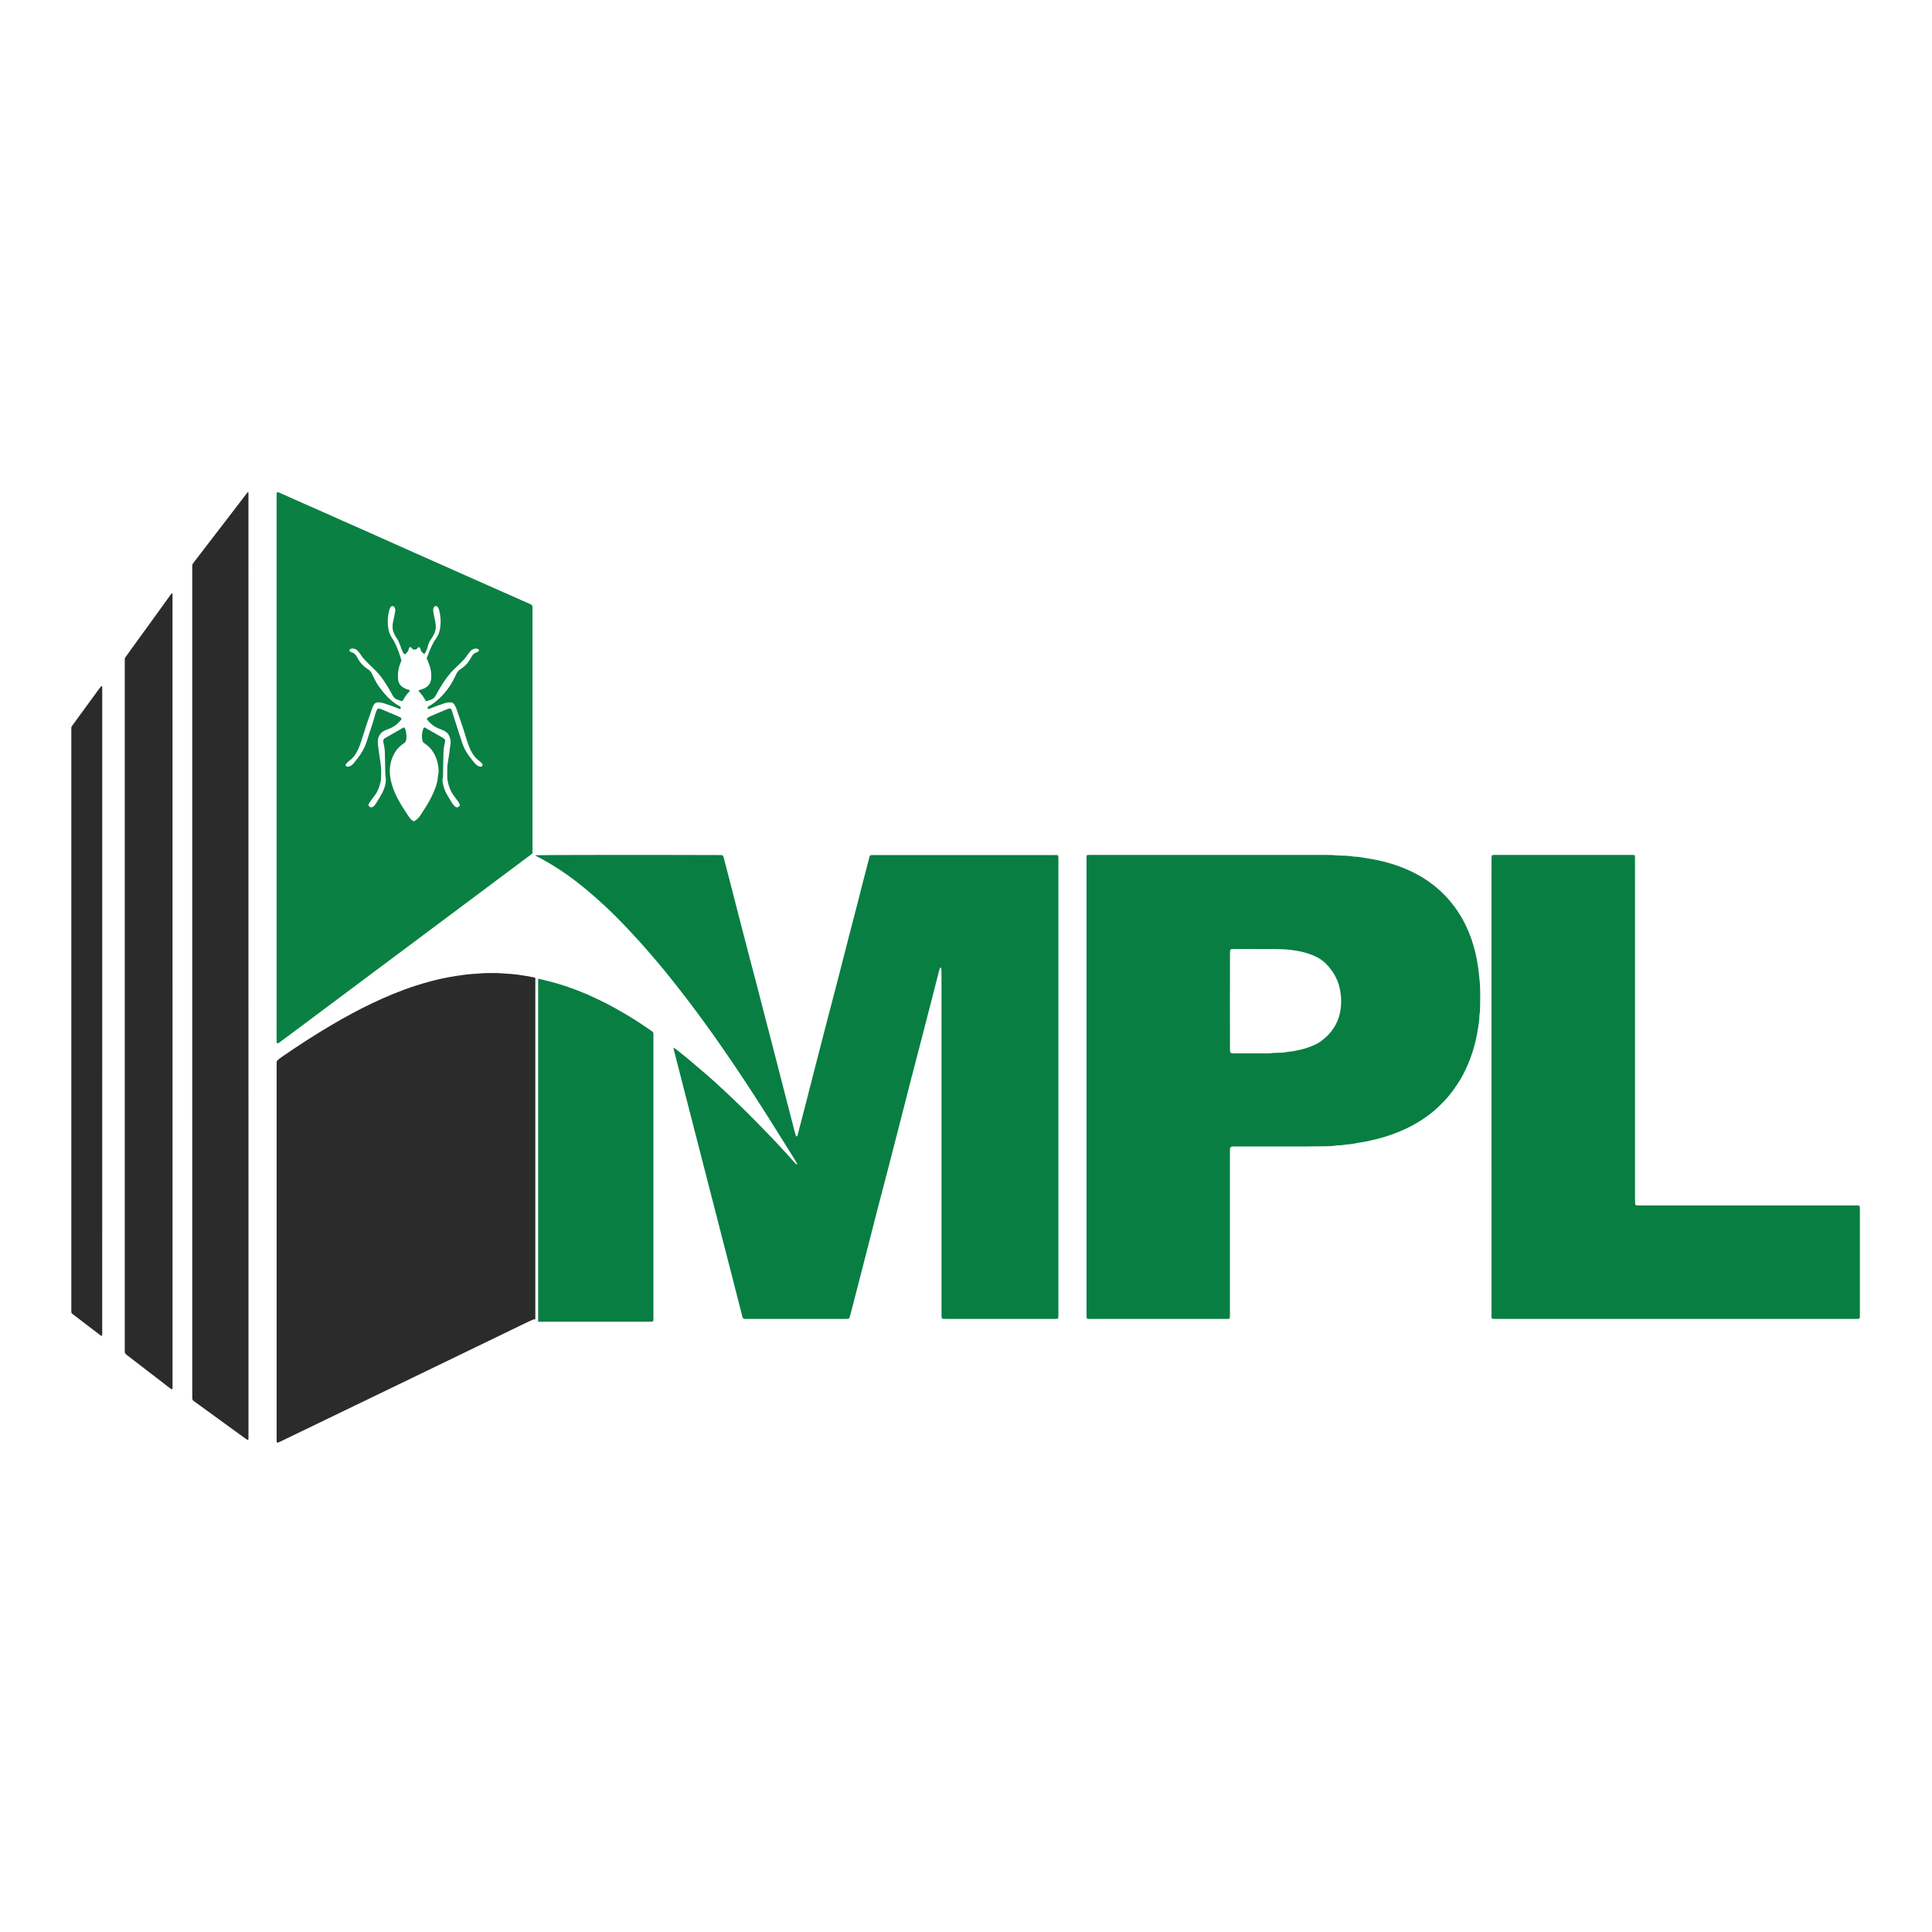 <?xml version="1.0" encoding="UTF-8"?>
<svg width="687px" height="687px" viewBox="0 0 687 687" version="1.1" xmlns="http://www.w3.org/2000/svg" xmlns:xlink="http://www.w3.org/1999/xlink">
    <!-- Generator: Sketch 61.2 (89653) - https://sketch.com -->
    <title>fav alt</title>
    <desc>Created with Sketch.</desc>
    <g id="fav-alt" stroke="none" stroke-width="1" fill="none" fill-rule="evenodd">
        <g id="Group" transform="translate(25, 175)" fill-rule="nonzero">
            <path d="M351.13,293.932 C350.727,293.952 350.34,293.986 349.952,293.988 C348.387,293.994 346.824,293.99 345.259,293.99 C334.2,293.99 323.141,293.99 312.081,293.99 C311.523,293.99 310.965,293.983 310.406,293.968 C310.036,293.958 309.821,293.721 309.811,293.313 C309.798,292.702 309.795,292.091 309.795,291.48 C309.794,251.427 309.795,211.374 309.793,171.32 C309.793,170.654 309.775,169.988 309.739,169.323 C309.73,169.149 309.558,169.071 309.37,169.059 C309.043,169.459 308.991,169.975 308.869,170.446 C307.148,177.103 305.484,183.775 303.731,190.423 C302.543,194.928 301.438,199.452 300.215,203.948 C299.24,207.533 298.364,211.144 297.442,214.743 C296.368,218.933 295.291,223.122 294.215,227.311 C293.138,231.5 292.071,235.691 290.983,239.878 C289.701,244.815 288.396,249.747 287.112,254.685 C286.304,257.797 285.517,260.916 284.719,264.031 C283.646,268.222 282.573,272.411 281.496,276.601 C280.42,280.79 279.34,284.978 278.259,289.166 C277.913,290.508 277.562,291.85 277.202,293.189 C277.145,293.399 277.024,293.593 276.952,293.753 C276.737,293.94 276.52,293.978 276.294,293.981 C275.791,293.986 275.289,293.989 274.787,293.989 C263.616,293.989 252.445,293.99 241.274,293.986 C240.662,293.986 240.047,294.043 239.456,293.926 C239.111,293.731 239.036,293.387 238.954,293.075 C238.583,291.681 238.238,290.282 237.881,288.884 C236.824,284.748 235.769,280.61 234.708,276.475 C233.979,273.628 233.239,270.784 232.506,267.938 C231.428,263.749 230.353,259.56 229.276,255.371 C227.894,250 226.513,244.631 225.131,239.26 C224.053,235.071 222.976,230.882 221.899,226.693 C220.517,221.323 219.135,215.953 217.755,210.582 C216.804,206.875 215.856,203.168 214.907,199.461 C214.756,198.871 214.608,198.281 214.466,197.688 C214.456,197.649 214.514,197.594 214.545,197.538 C215.678,198.248 216.666,199.146 217.72,199.959 C218.646,200.673 219.539,201.43 220.433,202.185 C222.518,203.946 224.608,205.701 226.668,207.49 C228.139,208.769 229.568,210.096 231.008,211.41 C236.732,216.63 242.211,222.1 247.599,227.66 C249.421,229.54 251.215,231.444 252.995,233.362 C254.434,234.912 255.828,236.503 257.251,238.068 C257.585,238.435 257.9,238.831 258.344,239.078 C258.47,239.026 258.528,238.927 258.462,238.812 C258.071,238.14 257.683,237.466 257.272,236.806 C255.479,233.927 253.68,231.052 251.88,228.178 C250.433,225.869 248.999,223.552 247.529,221.258 C244.917,217.185 242.319,213.104 239.647,209.071 C236.945,204.991 234.197,200.94 231.402,196.921 C227.527,191.35 223.54,185.858 219.426,180.458 C216.83,177.05 214.172,173.691 211.478,170.36 C210.147,168.717 208.761,167.118 207.396,165.504 C205.67,163.464 203.895,161.469 202.108,159.482 C201.065,158.322 199.983,157.201 198.938,156.045 C197.408,154.349 195.793,152.735 194.188,151.111 C191.917,148.811 189.546,146.613 187.133,144.467 C182.675,140.504 178.009,136.799 172.968,133.58 C170.711,132.139 168.393,130.807 166.01,129.585 C165.812,129.484 165.62,129.371 165.432,129.253 C165.392,129.228 165.381,129.157 165.356,129.108 C167.381,128.998 208.384,128.961 230.672,129.05 C231.06,129.052 231.448,129.065 231.751,129.071 C232.121,129.241 232.228,129.504 232.297,129.769 C233.219,133.311 234.136,136.854 235.049,140.399 C235.99,144.05 236.923,147.704 237.865,151.356 C238.959,155.597 240.051,159.84 241.159,164.078 C242.21,168.102 243.286,172.119 244.338,176.144 C245.053,178.88 245.737,181.624 246.447,184.362 C247.519,188.495 248.606,192.625 249.68,196.758 C250.392,199.495 251.09,202.235 251.795,204.975 C252.748,208.68 253.698,212.387 254.654,216.092 C255.623,219.85 256.596,223.608 257.571,227.364 C257.696,227.847 257.843,228.324 257.984,228.803 C258.031,228.962 258.268,229.143 258.354,229.085 C258.436,229.03 258.539,228.957 258.561,228.873 C259.583,224.956 260.601,221.038 261.611,217.117 C262.565,213.412 263.505,209.703 264.457,205.997 C265.99,200.036 267.518,194.073 269.063,188.115 C270.232,183.606 271.431,179.105 272.601,174.596 C273.534,171 274.425,167.392 275.368,163.799 C276.577,159.186 277.713,154.554 278.956,149.949 C279.822,146.737 280.598,143.501 281.427,140.279 C282.366,136.628 283.318,132.981 284.252,129.384 C284.431,129.149 284.627,129.064 284.862,129.061 C285.309,129.057 285.756,129.05 286.202,129.05 C307.315,129.049 328.428,129.049 349.541,129.052 C350.089,129.052 350.648,128.976 351.15,129.131 C351.228,129.283 351.313,129.375 351.318,129.472 C351.342,129.971 351.356,130.471 351.356,130.97 C351.356,184.634 351.356,238.297 351.356,291.961 C351.356,292.46 351.356,292.961 351.325,293.459 C351.311,293.614 351.204,293.758 351.13,293.932 Z" id="Path" fill="#087E43"></path>
            <path d="M412.193,293.906 C411.914,293.951 411.752,294 411.588,294 C395.025,294 378.462,293.998 361.898,293.991 C361.793,293.991 361.686,293.935 361.546,293.895 C361.495,293.765 361.392,293.617 361.386,293.465 C361.36,292.854 361.359,292.243 361.359,291.632 C361.358,238.223 361.358,184.814 361.359,131.405 C361.359,130.684 361.343,129.963 361.382,129.228 C361.559,129.148 361.701,129.036 361.849,129.027 C362.348,128.998 362.848,129.001 363.348,129.001 C390.806,129.001 418.264,129.001 445.721,129.001 C446.555,129.001 447.389,128.995 448.222,129.018 C448.775,129.033 449.328,129.1 449.881,129.135 C450.546,129.177 451.212,129.211 451.877,129.246 C453.262,129.319 454.655,129.257 456.026,129.551 C456.402,129.633 456.801,129.605 457.189,129.634 C457.521,129.659 457.855,129.678 458.183,129.728 C459.333,129.904 460.482,130.09 461.631,130.275 C467.589,131.236 473.305,132.96 478.653,135.787 C481.658,137.376 484.429,139.309 486.953,141.606 C490.871,145.17 493.927,149.36 496.232,154.105 C497.74,157.21 498.839,160.47 499.644,163.826 C500.14,165.893 500.436,167.852 500.716,169.714 C500.882,170.815 500.931,171.923 501.064,173.023 C501.516,176.736 501.319,180.457 501.276,184.176 C501.272,184.563 501.21,184.949 501.168,185.336 C501.132,185.667 501.048,185.997 501.052,186.327 C501.066,187.725 500.799,189.094 500.596,190.462 C500.155,193.426 499.51,196.35 498.575,199.205 C497.656,202.008 496.54,204.723 495.146,207.325 C493.803,209.832 492.196,212.156 490.422,214.375 C489.309,215.767 488.075,217.046 486.801,218.286 C484.682,220.349 482.341,222.123 479.833,223.686 C476.375,225.84 472.684,227.503 468.829,228.782 C466.041,229.706 463.197,230.436 460.302,230.985 C458.613,231.305 456.907,231.516 455.224,231.861 C453.723,231.901 452.258,232.31 450.749,232.284 C450.472,232.28 450.186,232.28 449.919,232.34 C448.823,232.584 447.71,232.567 446.601,232.585 C444.211,232.622 441.821,232.665 439.432,232.669 C431.205,232.678 422.979,232.672 414.753,232.673 C414.253,232.673 413.752,232.67 413.253,232.684 C412.712,232.699 412.406,232.985 412.379,233.484 C412.367,233.705 412.361,233.928 412.361,234.15 C412.358,234.595 412.36,235.04 412.36,235.484 C412.36,254.213 412.36,272.943 412.359,291.672 C412.359,292.228 412.359,292.784 412.34,293.339 C412.335,293.493 412.262,293.649 412.193,293.906 Z M412.359,181.017 C412.359,186.461 412.359,191.904 412.361,197.349 C412.361,197.848 412.37,198.349 412.391,198.847 C412.405,199.186 412.701,199.505 413.012,199.528 C413.288,199.55 413.566,199.565 413.843,199.565 C417.843,199.567 421.844,199.566 425.844,199.564 C426.178,199.564 426.518,199.59 426.842,199.53 C427.833,199.348 428.835,199.387 429.832,199.343 C430.497,199.314 431.179,199.349 431.825,199.219 C432.968,198.987 434.131,198.921 435.28,198.716 C437.528,198.312 439.713,197.721 441.819,196.843 C443.001,196.35 444.126,195.727 445.132,194.941 C447.076,193.422 448.727,191.625 449.911,189.445 C450.928,187.574 451.518,185.567 451.763,183.443 C451.943,181.89 451.953,180.357 451.777,178.803 C451.664,177.805 451.497,176.821 451.252,175.858 C450.639,173.461 449.513,171.301 447.977,169.364 C447.46,168.712 446.929,168.059 446.322,167.496 C445.343,166.588 444.245,165.83 443.043,165.232 C441.091,164.262 439.019,163.656 436.894,163.227 C435.917,163.031 434.923,162.918 433.936,162.775 C432.997,162.638 432.064,162.559 431.121,162.535 C429.844,162.503 428.566,162.469 427.289,162.466 C422.844,162.457 418.399,162.461 413.955,162.461 C413.623,162.461 413.289,162.47 412.956,162.486 C412.69,162.499 412.421,162.756 412.409,163.019 C412.385,163.518 412.363,164.017 412.362,164.516 C412.358,170.017 412.359,175.517 412.359,181.017 Z" id="Shape" fill="#087E43"></path>
            <path d="M164.288,40.364 C164.31,40.517 164.353,40.682 164.353,40.847 C164.356,70.016 164.356,99.184 164.356,128.349 C164.226,128.49 164.13,128.631 164,128.728 C157.428,133.648 150.855,138.564 144.279,143.478 C139.537,147.022 134.792,150.562 130.05,154.105 C124.323,158.383 118.598,162.663 112.873,166.942 C107.638,170.852 102.403,174.762 97.168,178.672 C92.337,182.282 87.506,185.893 82.673,189.501 C80.167,191.372 77.661,193.242 75.148,195.102 C74.704,195.431 74.292,195.822 73.744,195.988 C73.617,196.026 73.509,195.973 73.475,195.859 C73.426,195.701 73.374,195.539 73.368,195.377 C73.352,194.874 73.356,194.369 73.356,193.866 C73.356,129.979 73.356,66.092 73.356,2.206 C73.356,1.646 73.356,1.086 73.368,0.527 C73.378,0.063 73.608,-0.102 73.998,0.062 C74.564,0.301 75.131,0.535 75.691,0.785 C77.984,1.806 80.273,2.838 82.567,3.857 C85.065,4.966 87.57,6.06 90.068,7.169 C92.363,8.188 94.65,9.222 96.945,10.24 C99.443,11.349 101.947,12.445 104.447,13.55 C105.671,14.091 106.893,14.64 108.116,15.186 C111.579,16.735 115.039,18.288 118.504,19.831 C122.276,21.51 126.051,23.179 129.824,24.855 C133.851,26.645 137.876,28.439 141.903,30.228 C145.727,31.926 149.553,33.62 153.378,35.314 C156.744,36.805 160.112,38.291 163.477,39.785 C163.727,39.894 164.004,39.978 164.288,40.364 Z M125.444,88.939 C124.766,87.288 125.01,85.706 125.506,84.13 C125.539,84.025 125.612,83.934 125.665,83.835 C125.728,83.718 125.982,83.649 126.108,83.721 C128.24,84.939 130.371,86.159 132.5,87.381 C132.645,87.464 132.777,87.57 132.907,87.675 C133.187,87.899 133.335,88.195 133.293,88.554 C133.261,88.83 133.192,89.102 133.128,89.374 C132.9,90.356 132.733,91.351 132.7,92.354 C132.622,94.703 132.599,97.055 132.558,99.405 C132.544,100.187 132.569,100.966 132.412,101.745 C132.325,102.174 132.335,102.646 132.408,103.081 C132.657,104.578 133.081,106.026 133.84,107.352 C134.45,108.42 135.08,109.477 135.728,110.522 C135.962,110.899 136.26,111.24 136.556,111.573 C136.7,111.735 136.9,111.856 137.09,111.967 C137.406,112.152 137.725,112.117 138.039,111.934 C138.295,111.784 138.459,111.574 138.546,111.203 C138.438,110.965 138.341,110.637 138.156,110.371 C137.582,109.545 136.962,108.75 136.381,107.93 C135.928,107.292 135.462,106.653 135.166,105.924 C134.511,104.311 134.015,102.655 134.027,100.888 C134.033,99.88 134.037,98.872 134.061,97.865 C134.069,97.475 134.115,97.084 134.17,96.696 C134.332,95.591 134.518,94.491 134.675,93.385 C134.855,92.113 134.991,90.834 135.195,89.565 C135.362,88.523 135.119,87.56 134.717,86.633 C134.372,85.837 133.739,85.268 132.975,84.882 C132.38,84.582 131.754,84.334 131.128,84.103 C129.397,83.465 128.058,82.311 126.888,80.927 C126.796,80.819 126.788,80.575 126.892,80.459 C127.039,80.295 127.181,80.099 127.369,80.007 C127.918,79.735 128.489,79.504 129.053,79.263 C130.438,78.672 131.823,78.081 133.211,77.496 C133.621,77.324 134.036,77.159 134.457,77.015 C135.072,76.805 135.448,76.986 135.632,77.566 C135.968,78.633 136.293,79.703 136.636,80.767 C137.507,83.481 138.386,86.194 139.261,88.907 C139.815,90.624 140.61,92.218 141.683,93.669 C142.148,94.298 142.608,94.932 143.1,95.54 C143.486,96.017 143.904,96.471 144.333,96.91 C144.735,97.322 145.252,97.539 145.816,97.623 C146.041,97.655 146.252,97.587 146.426,97.418 C146.595,97.254 146.671,96.99 146.566,96.811 C146.453,96.62 146.353,96.407 146.196,96.259 C145.832,95.915 145.452,95.583 145.052,95.283 C144.508,94.877 144.043,94.406 143.65,93.854 C142.998,92.942 142.402,92.007 141.994,90.95 C141.671,90.116 141.335,89.288 141.07,88.432 C140.591,86.883 140.111,85.335 139.617,83.791 C138.902,81.555 138.067,79.36 137.329,77.133 C137.136,76.548 136.873,75.989 136.524,75.477 C136.223,75.038 135.811,74.775 135.267,74.755 C134.594,74.729 133.943,74.805 133.29,75.007 C131.584,75.538 129.906,76.14 128.254,76.818 C127.997,76.924 127.736,77.021 127.472,77.105 C127.304,77.159 127.012,76.965 127.045,76.709 C127.067,76.552 127.134,76.402 127.178,76.256 C128.852,75.484 130.211,74.316 131.499,73.076 C133.527,71.123 135.174,68.874 136.439,66.351 C136.739,65.751 137.042,65.151 137.323,64.542 C137.589,63.967 137.988,63.511 138.488,63.138 C138.712,62.972 138.959,62.837 139.184,62.672 C140.462,61.737 141.548,60.63 142.292,59.211 C142.474,58.864 142.656,58.515 142.873,58.191 C143.254,57.622 143.727,57.172 144.426,56.994 C144.686,56.928 144.919,56.748 145.155,56.605 C145.313,56.51 145.338,56.146 145.214,55.996 C145.067,55.819 144.886,55.702 144.655,55.665 C143.759,55.521 142.987,55.801 142.366,56.429 C141.977,56.823 141.638,57.278 141.333,57.742 C140.651,58.776 139.85,59.702 138.961,60.557 C138.236,61.254 137.524,61.967 136.791,62.655 C134.821,64.51 133.24,66.669 131.854,68.981 C131.165,70.131 130.482,71.288 129.842,72.467 C129.501,73.094 129.034,73.523 128.375,73.759 C127.851,73.948 127.326,74.138 126.796,74.311 C126.704,74.341 126.586,74.292 126.438,74.275 C126.073,73.682 125.728,73.041 125.304,72.458 C124.847,71.828 124.317,71.252 123.794,70.624 C123.922,70.533 124.035,70.413 124.172,70.363 C124.696,70.174 125.246,70.05 125.753,69.824 C127.245,69.16 128.155,68.013 128.313,66.369 C128.475,64.677 128.239,63.017 127.668,61.416 C127.388,60.63 127.051,59.864 126.728,59.06 C126.91,58.594 127.094,58.127 127.272,57.66 C128.03,55.671 128.846,53.716 130.106,51.974 C130.869,50.919 131.283,49.724 131.493,48.417 C131.836,46.277 131.696,44.182 131.206,42.094 C131.119,41.72 130.924,41.367 130.751,41.018 C130.679,40.874 130.545,40.757 130.423,40.644 C130.157,40.396 129.571,40.478 129.377,40.783 C129.162,41.119 129.013,41.483 129.025,41.885 C129.035,42.219 129.061,42.556 129.124,42.882 C129.348,44.033 129.604,45.179 129.824,46.331 C130.093,47.739 130.021,49.107 129.359,50.421 C129.031,51.072 128.695,51.713 128.271,52.306 C127.745,53.039 127.354,53.826 127.155,54.723 C126.962,55.598 126.596,56.423 126.163,57.21 C126.087,57.348 125.933,57.443 125.818,57.556 C124.955,56.911 124.825,56.739 124.533,55.879 C124.478,55.721 124.42,55.564 124.346,55.415 C124.236,55.196 124.047,55.1 123.778,55.123 C123.605,55.313 123.418,55.517 123.232,55.723 C122.91,56.078 121.909,56.12 121.557,55.653 C121.423,55.476 121.271,55.314 121.119,55.152 C121.034,55.06 120.74,55.081 120.659,55.185 C120.557,55.316 120.426,55.439 120.374,55.588 C120.282,55.85 120.24,56.128 120.171,56.427 C119.844,56.851 119.542,57.324 119.018,57.653 C118.893,57.603 118.68,57.586 118.611,57.477 C118.372,57.104 118.153,56.711 117.983,56.302 C117.725,55.684 117.534,55.037 117.277,54.419 C116.871,53.442 116.546,52.427 115.844,51.591 C115.564,51.257 115.419,50.809 115.209,50.415 C114.547,49.172 114.478,47.848 114.702,46.494 C114.812,45.833 114.993,45.184 115.128,44.527 C115.274,43.816 115.424,43.105 115.533,42.388 C115.6,41.943 115.553,41.495 115.351,41.076 C115.196,40.754 114.983,40.514 114.603,40.502 C114.226,40.491 113.975,40.714 113.807,41.021 C113.675,41.263 113.563,41.524 113.484,41.789 C112.82,44.025 112.71,46.28 113.106,48.59 C113.319,49.84 113.758,50.949 114.466,51.978 C114.687,52.299 114.906,52.626 115.084,52.972 C116.215,55.165 117.104,57.453 117.746,59.869 C117.651,60.11 117.554,60.372 117.447,60.629 C116.706,62.415 116.396,64.274 116.515,66.206 C116.599,67.573 117.141,68.679 118.328,69.428 C118.852,69.759 119.389,70.042 119.998,70.176 C120.212,70.223 120.425,70.297 120.62,70.394 C120.69,70.428 120.706,70.568 120.747,70.659 C119.339,72.259 119.341,72.26 118.199,74.169 C118.151,74.248 118.02,74.276 117.867,74.363 C117.495,74.219 117.093,74.01 116.665,73.908 C115.669,73.67 115.038,73.083 114.556,72.173 C113.535,70.247 112.405,68.381 111.159,66.588 C110.391,65.482 109.547,64.442 108.595,63.494 C107.723,62.626 106.84,61.771 105.958,60.913 C104.916,59.898 103.912,58.855 103.138,57.604 C102.847,57.133 102.465,56.711 102.075,56.314 C101.434,55.66 100.63,55.505 99.759,55.71 C99.611,55.746 99.475,55.877 99.355,55.988 C99.21,56.123 99.235,56.495 99.393,56.595 C99.627,56.74 99.859,56.925 100.116,56.991 C100.878,57.186 101.371,57.692 101.768,58.321 C102.006,58.699 102.223,59.092 102.437,59.484 C102.926,60.378 103.585,61.133 104.324,61.825 C104.774,62.247 105.266,62.61 105.789,62.937 C106.467,63.361 106.983,63.938 107.307,64.681 C107.486,65.091 107.688,65.491 107.884,65.894 C108.498,67.153 109.177,68.375 110.018,69.498 C110.486,70.123 110.961,70.746 111.461,71.347 C113.083,73.297 114.943,74.965 117.189,76.175 C117.283,76.226 117.355,76.317 117.439,76.389 C117.463,76.495 117.513,76.602 117.509,76.707 C117.499,76.957 117.269,77.166 117.089,77.106 C116.878,77.037 116.662,76.974 116.46,76.884 C114.778,76.125 113.021,75.58 111.27,75.011 C110.729,74.835 110.185,74.774 109.628,74.743 C108.892,74.701 108.319,74.989 107.921,75.599 C107.74,75.877 107.584,76.18 107.474,76.492 C106.805,78.388 106.132,80.284 105.499,82.192 C104.794,84.314 104.145,86.455 103.444,88.578 C103.128,89.532 102.809,90.494 102.379,91.4 C101.631,92.973 100.745,94.456 99.254,95.476 C98.846,95.756 98.507,96.143 98.156,96.501 C98.044,96.615 97.992,96.788 97.916,96.936 C97.861,97.047 97.939,97.28 98.055,97.391 C98.225,97.554 98.436,97.654 98.659,97.629 C99.345,97.551 99.952,97.274 100.429,96.771 C100.775,96.407 101.084,96.007 101.402,95.618 C103.149,93.484 104.636,91.204 105.448,88.528 C106.389,85.426 107.523,82.385 108.366,79.252 C108.511,78.713 108.718,78.19 108.906,77.665 C108.962,77.51 109.039,77.357 109.137,77.224 C109.275,77.036 109.488,76.917 109.714,76.947 C109.985,76.982 110.258,77.062 110.511,77.166 C112.263,77.891 114.011,78.624 115.758,79.363 C116.271,79.58 116.78,79.81 117.278,80.06 C117.534,80.189 117.695,80.422 117.749,80.713 C117.731,80.768 117.727,80.832 117.695,80.873 C116.481,82.383 115.029,83.563 113.172,84.196 C112.699,84.357 112.238,84.565 111.786,84.78 C110.056,85.604 109.159,87.194 109.365,89.506 C109.478,90.784 109.698,92.053 109.875,93.325 C110.021,94.376 110.154,95.43 110.329,96.477 C110.648,98.369 110.55,100.269 110.465,102.169 C110.46,102.281 110.438,102.392 110.417,102.501 C110.05,104.506 109.404,106.395 108.123,108.019 C107.812,108.413 107.523,108.827 107.226,109.232 C106.93,109.638 106.625,110.039 106.345,110.457 C106.222,110.639 106.139,110.853 106.065,111.061 C105.982,111.292 106.063,111.515 106.213,111.684 C106.642,112.17 107.22,112.217 107.707,111.837 C108.199,111.452 108.571,110.965 108.888,110.434 C109.404,109.57 109.893,108.689 110.433,107.841 C110.98,106.983 111.36,106.054 111.692,105.104 C112.141,103.822 112.367,102.511 112.102,101.148 C112.038,100.821 112.016,100.482 112.008,100.148 C111.959,98.022 111.902,95.895 111.884,93.768 C111.874,92.647 111.836,91.533 111.632,90.429 C111.561,90.045 111.48,89.663 111.401,89.281 C111.366,89.116 111.319,88.955 111.286,88.791 C111.177,88.239 111.356,87.839 111.858,87.511 C111.951,87.45 112.045,87.389 112.142,87.333 C114.224,86.139 116.305,84.945 118.39,83.757 C118.481,83.705 118.603,83.713 118.752,83.685 C119.324,84.352 119.373,85.222 119.467,86.029 C119.581,87.017 119.661,88.049 119.025,89.026 C118.759,89.207 118.428,89.416 118.116,89.649 C117.123,90.39 116.245,91.255 115.587,92.307 C114.154,94.598 113.5,97.113 113.62,99.812 C113.657,100.646 113.77,101.484 113.939,102.302 C114.395,104.505 115.195,106.591 116.213,108.592 C117.383,110.89 118.796,113.038 120.222,115.179 C120.597,115.742 121.017,116.261 121.532,116.697 C121.698,116.838 121.904,116.929 122.115,117.056 C122.424,116.882 122.736,116.75 122.996,116.549 C123.572,116.103 124.065,115.575 124.468,114.957 C125.72,113.037 126.996,111.135 128.059,109.096 C128.759,107.754 129.386,106.384 129.876,104.955 C130.291,103.741 130.639,102.502 130.716,101.205 C130.736,100.873 130.822,100.543 130.881,100.213 C131.011,99.489 130.992,98.763 130.904,98.039 C130.844,97.54 130.777,97.039 130.67,96.549 C130.024,93.596 128.636,91.121 126.069,89.411 C125.842,89.257 125.629,89.078 125.444,88.939 Z" id="Shape" fill="#0A8043"></path>
            <path d="M556.361,129.137 C556.372,129.752 556.389,130.25 556.39,130.748 C556.393,133.249 556.391,135.749 556.391,138.251 C556.391,175.932 556.391,213.612 556.393,251.292 C556.393,251.902 556.416,252.512 556.437,253.122 C556.444,253.328 556.666,253.556 556.856,253.579 C557.022,253.599 557.187,253.631 557.353,253.634 C557.911,253.642 558.469,253.639 559.026,253.639 C584.063,253.639 609.1,253.639 634.138,253.641 C634.803,253.641 635.471,253.609 636.141,253.684 C636.218,253.876 636.321,254.021 636.329,254.172 C636.356,254.671 636.354,255.172 636.356,255.671 C636.356,267.787 636.356,279.902 636.356,292.018 C636.356,292.573 636.35,293.127 636.348,293.587 C636.176,293.895 635.975,293.975 635.744,293.979 C635.242,293.99 634.74,293.993 634.239,293.993 C591.971,293.994 549.704,293.995 507.436,293.992 C505.098,293.992 505.365,294.245 505.365,291.971 C505.361,241.064 505.362,190.155 505.362,139.248 C505.362,136.358 505.361,133.468 505.365,130.578 C505.366,130.191 505.397,129.804 505.419,129.416 C505.427,129.282 505.612,129.079 505.73,129.063 C505.895,129.042 506.06,129.01 506.226,129.006 C506.672,128.997 507.118,129 507.564,129 C523.177,129 538.791,129 554.404,129 C554.85,129 555.297,128.996 555.743,129.01 C555.9,129.017 556.057,129.073 556.361,129.137 Z" id="Path" fill="#087E43"></path>
            <path d="M63.312,336.919 C63.17,336.952 63.034,337.027 62.976,336.99 C62.498,336.683 62.026,336.365 61.567,336.032 C55.772,331.823 49.979,327.613 44.186,323.401 C43.958,323.235 43.738,323.061 43.621,322.972 C43.375,322.609 43.368,322.33 43.368,322.051 C43.365,321.548 43.365,321.046 43.365,320.543 C43.365,222.943 43.365,125.342 43.368,27.741 C43.368,27.074 43.312,26.403 43.442,25.662 C43.561,25.485 43.704,25.244 43.874,25.022 C48.441,19.075 53.014,13.13 57.58,7.181 C59.332,4.9 61.071,2.61 62.821,0.328 C62.919,0.2 63.061,0.106 63.18,0 C63.239,0.043 63.287,0.059 63.305,0.092 C63.33,0.14 63.344,0.199 63.344,0.253 C63.349,112.259 63.354,224.265 63.356,336.271 C63.358,336.491 63.327,336.712 63.312,336.919 Z" id="Path" fill="#2C2B2B"></path>
            <path d="M19.422,58.969 C20.311,57.727 21.108,56.599 21.918,55.481 C24.483,51.941 27.056,48.407 29.618,44.866 C31.629,42.086 33.628,39.297 35.637,36.515 C35.793,36.299 35.917,36.024 36.235,36 C36.261,36.041 36.294,36.078 36.309,36.121 C36.328,36.172 36.343,36.229 36.343,36.283 C36.349,130.281 36.353,224.278 36.356,318.275 C36.356,318.496 36.332,318.718 36.32,318.939 C36.197,318.963 36.086,319.023 36.018,318.99 C35.823,318.896 35.636,318.777 35.463,318.644 C30.331,314.697 25.201,310.747 20.072,306.796 C19.899,306.662 19.738,306.511 19.604,306.397 C19.41,306.124 19.367,305.851 19.366,305.568 C19.364,305.12 19.363,304.673 19.363,304.226 C19.363,223.153 19.363,142.08 19.364,61.008 C19.364,60.335 19.324,59.663 19.422,58.969 Z" id="Path" fill="#2C2B2B"></path>
            <path d="M11.268,299.94 C11.225,299.962 11.18,300.005 11.141,300 C11.038,299.985 10.917,299.98 10.839,299.921 C7.48,297.36 4.124,294.794 0.77,292.227 C0.683,292.161 0.606,292.08 0.531,292.011 C0.368,291.76 0.366,291.482 0.365,291.204 C0.363,290.759 0.363,290.313 0.363,289.868 C0.363,221.726 0.363,153.582 0.365,85.44 C0.365,84.775 0.323,84.107 0.419,83.408 C1.447,81.997 2.484,80.57 3.523,79.144 C5.734,76.112 7.943,73.08 10.158,70.052 C10.418,69.698 10.706,69.364 10.998,69.037 C11.047,68.981 11.188,69.011 11.3,69 C11.319,69.164 11.356,69.329 11.356,69.494 C11.354,146.203 11.351,222.912 11.343,299.622 C11.344,299.728 11.294,299.834 11.268,299.94 Z" id="Path" fill="#2C2B2B"></path>
            <path d="M162.983,172.176 C162.325,172.055 161.655,172 160.997,171.881 C158.906,171.503 156.797,171.316 154.677,171.2 C153.507,171.136 152.341,170.994 151.166,171 C149.212,171.012 147.26,170.975 145.307,171.17 C143.698,171.331 142.078,171.344 140.469,171.57 C138.37,171.865 136.276,172.166 134.189,172.551 C130.34,173.26 126.579,174.298 122.858,175.489 C117.428,177.228 112.184,179.43 107.043,181.882 C102.305,184.142 97.71,186.667 93.182,189.316 C87.015,192.924 81.034,196.822 75.149,200.868 C74.736,201.151 74.335,201.456 73.951,201.777 C73.743,201.952 73.581,202.181 73.426,202.354 C73.321,203.135 73.365,203.859 73.365,204.581 C73.362,248.315 73.363,292.049 73.363,335.783 C73.363,336.283 73.361,336.784 73.369,337.285 C73.372,337.45 73.386,337.621 73.439,337.775 C73.469,337.864 73.585,337.925 73.664,338 C74.006,337.982 74.286,337.799 74.581,337.655 C81.865,334.138 89.151,330.623 96.436,327.106 C100.354,325.215 104.271,323.321 108.189,321.428 C115.372,317.957 122.556,314.488 129.738,311.016 C137.824,307.107 145.91,303.197 153.994,299.284 C156.555,298.045 159.108,296.789 161.674,295.559 C162.678,295.077 163.673,294.571 164.756,294.165 C164.95,294.165 165.157,294.165 165.356,294.165 L165.356,172.676 C164.431,172.468 163.585,172.287 162.983,172.176 Z" id="Path" fill="#2C2B2B"></path>
            <path d="M207.347,292.735 C207.349,259.937 207.349,227.139 207.349,194.341 C207.349,193.838 207.351,193.335 207.344,192.832 C207.342,192.554 207.351,192.272 207.096,191.908 C206.988,191.826 206.775,191.647 206.548,191.492 C204.065,189.805 201.584,188.116 199.015,186.564 C196.066,184.783 193.079,183.07 190.005,181.515 C188.767,180.888 187.496,180.327 186.25,179.716 C184.253,178.737 182.192,177.907 180.126,177.102 C177.388,176.034 174.59,175.127 171.757,174.338 C170.573,174.008 168.285,173.439 166.356,173 L166.356,295 C166.81,295 167.264,295 167.728,295 C180.213,295 192.698,295 205.183,295 C205.737,295 206.292,294.996 206.846,294.964 C206.991,294.955 207.129,294.832 207.293,294.752 C207.388,294.07 207.347,293.401 207.347,292.735 Z" id="Path" fill="#087E43"></path>
        </g>
    </g>
</svg>